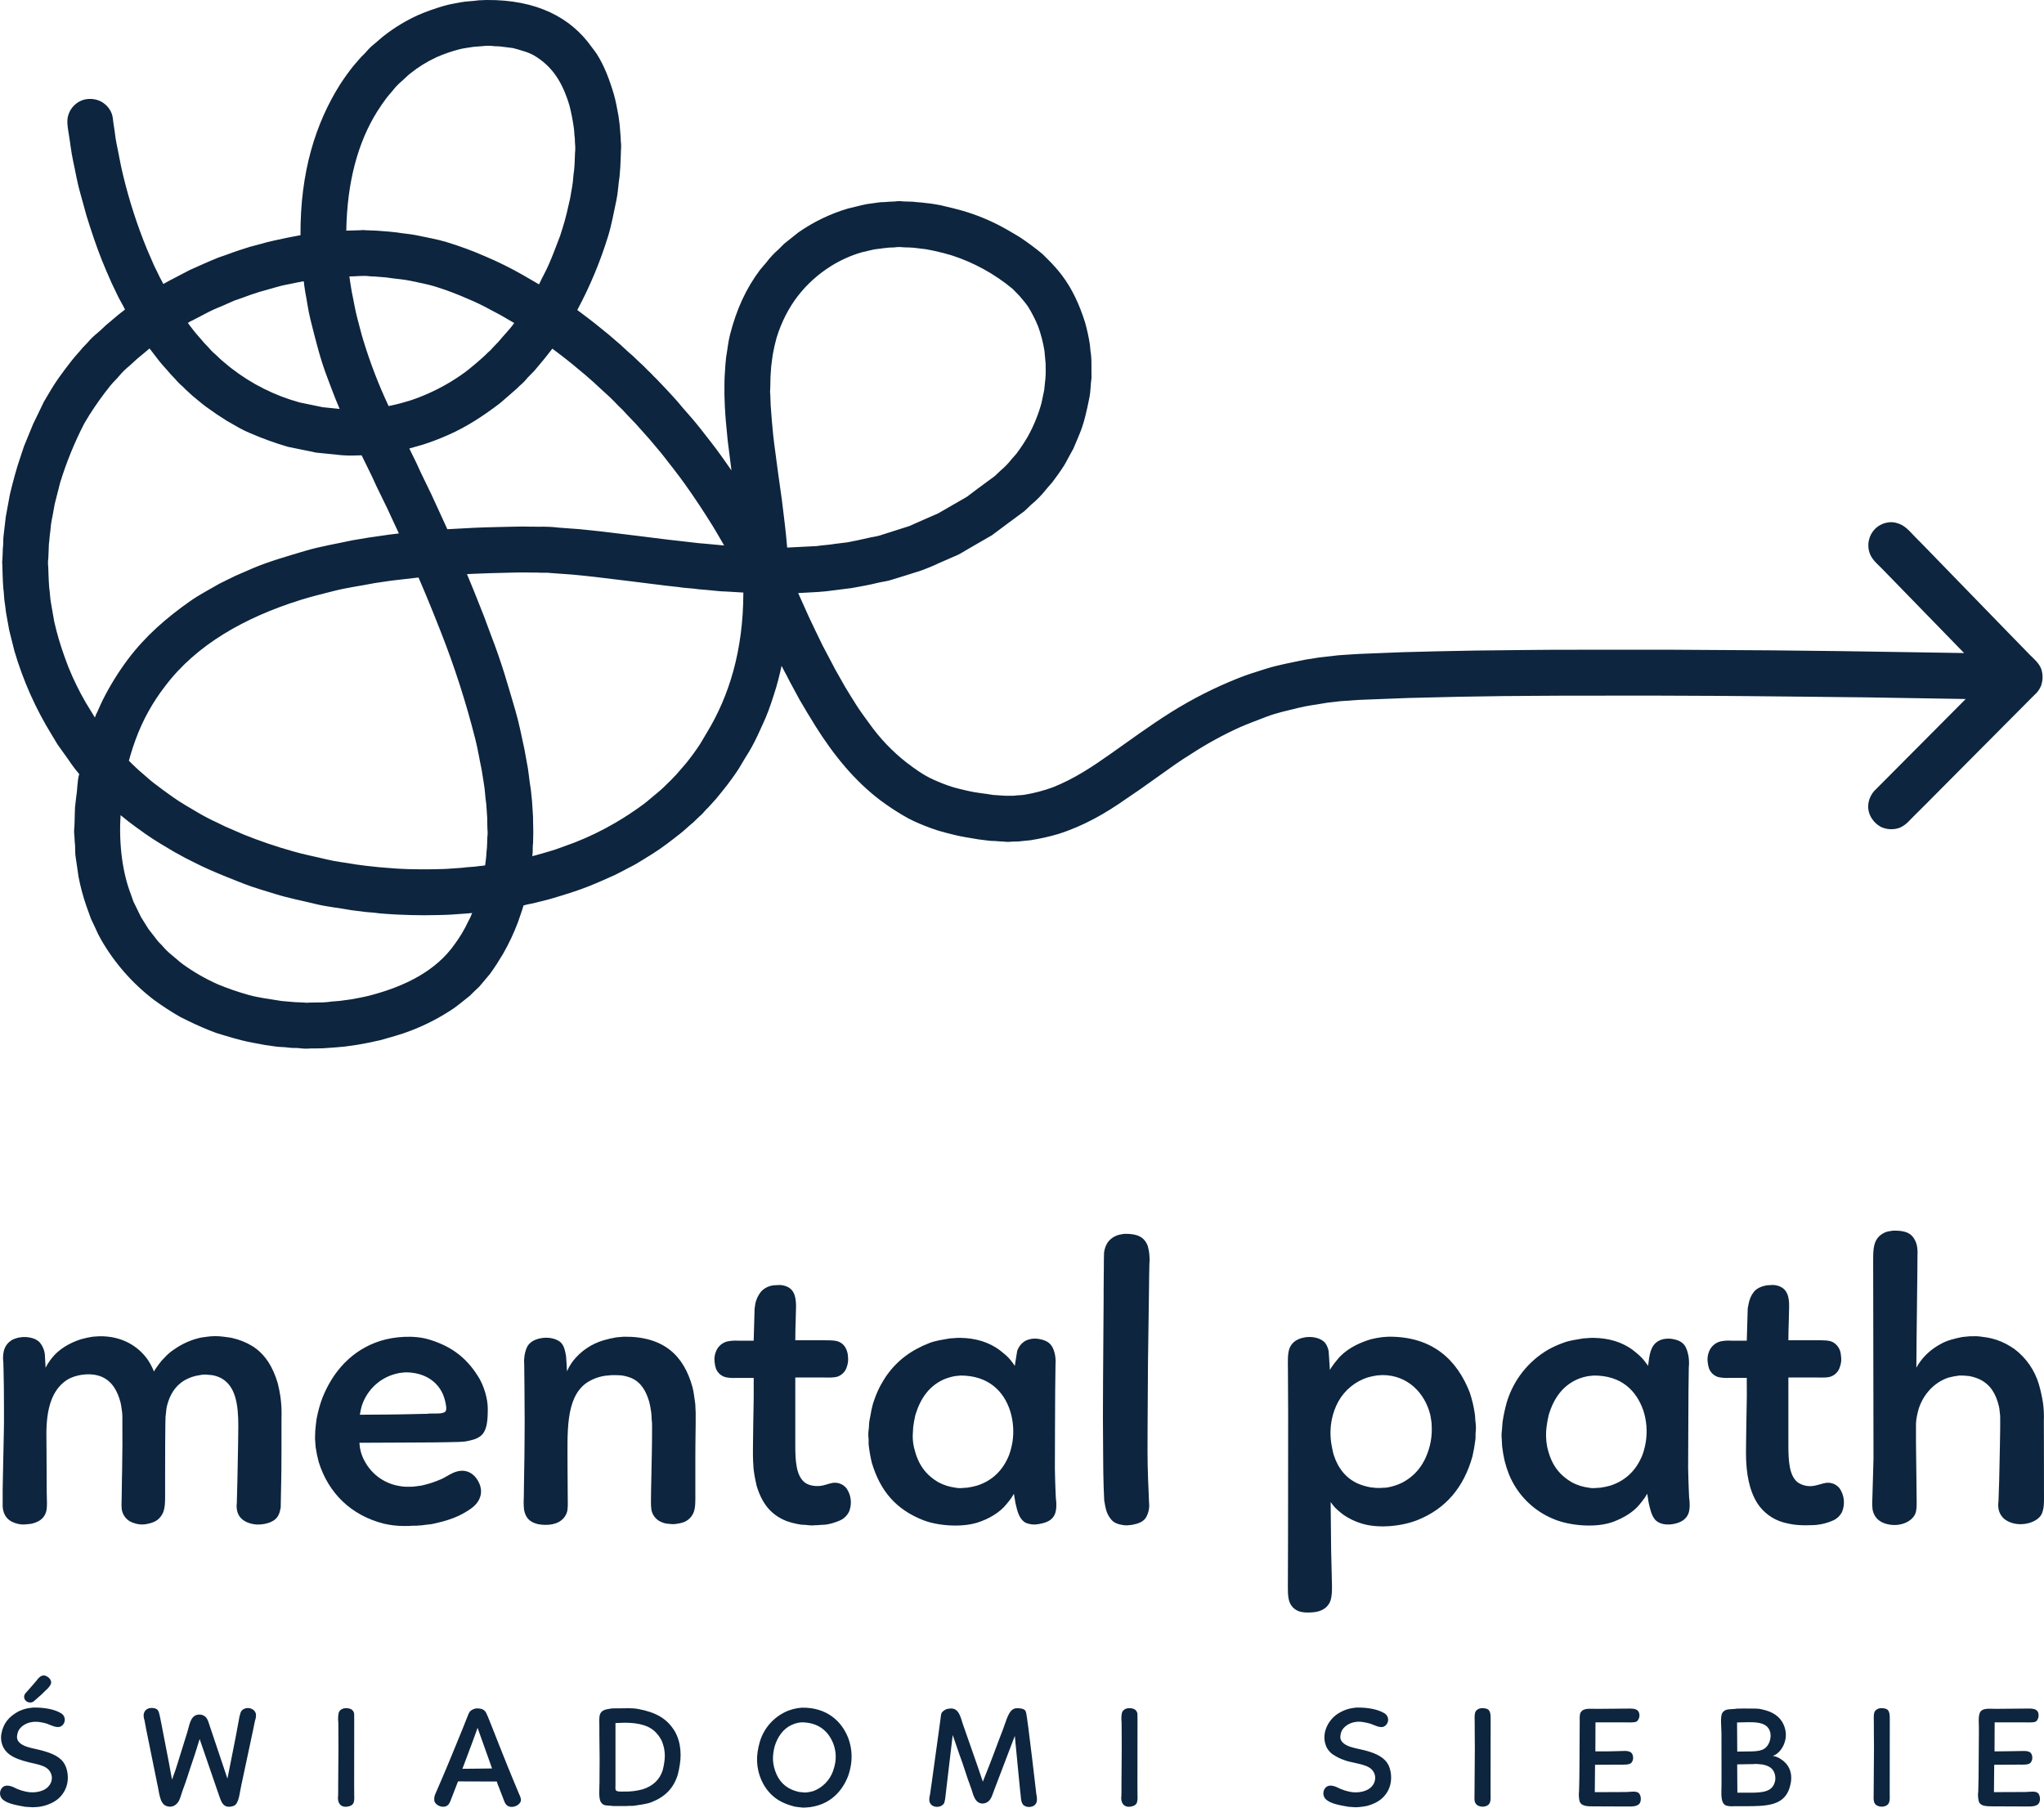 <?xml version="1.0" encoding="UTF-8"?> <svg xmlns="http://www.w3.org/2000/svg" width="95" height="84" viewBox="0 0 95 84" fill="none"><path fill-rule="evenodd" clip-rule="evenodd" d="M22.606 0C24.945 -0.021 26.522 0.816 27.489 2.171C27.576 2.293 27.675 2.41 27.756 2.539C28.094 3.08 28.327 3.698 28.528 4.374C28.622 4.69 28.677 5.031 28.745 5.379L28.799 5.786C28.814 5.977 28.83 6.168 28.846 6.36C28.848 6.42 28.85 6.48 28.852 6.541C28.872 6.699 28.874 6.858 28.858 7.017C28.857 7.066 28.856 7.116 28.855 7.165C28.847 7.362 28.839 7.56 28.831 7.757L28.796 8.203C28.734 8.574 28.726 8.945 28.65 9.297C28.523 9.884 28.426 10.453 28.258 10.991C27.894 12.172 27.416 13.315 26.832 14.404L26.842 14.416L26.999 14.532C27.123 14.623 27.243 14.717 27.365 14.809C27.68 15.046 27.977 15.3 28.285 15.543L28.618 15.831C28.897 16.054 29.14 16.317 29.417 16.541L29.711 16.824C29.849 16.945 29.981 17.073 30.106 17.207C30.2 17.291 30.289 17.381 30.373 17.475L30.534 17.633L31.051 18.177L31.475 18.643C31.805 19.054 32.175 19.433 32.5 19.85C32.84 20.287 33.19 20.72 33.513 21.173L33.997 21.86C33.939 21.399 33.88 20.939 33.822 20.478L33.733 19.55C33.726 19.457 33.719 19.364 33.712 19.271C33.704 19.139 33.696 19.007 33.688 18.875C33.683 18.727 33.678 18.578 33.673 18.429C33.672 18.389 33.671 18.348 33.67 18.307V17.965C33.671 17.873 33.672 17.781 33.673 17.689C33.675 17.629 33.677 17.568 33.679 17.508L33.715 16.946C33.726 16.831 33.736 16.716 33.748 16.601C33.811 16.248 33.842 15.894 33.926 15.566C34.232 14.364 34.682 13.394 35.327 12.537L35.627 12.184C35.788 11.97 35.972 11.774 36.174 11.598L36.441 11.331L37.109 10.799C37.812 10.308 38.59 9.934 39.411 9.69L39.75 9.609C39.92 9.566 40.091 9.523 40.272 9.487L40.825 9.41C40.968 9.384 41.117 9.401 41.273 9.377L41.594 9.362C41.723 9.343 41.854 9.342 41.983 9.36L42.158 9.365L42.45 9.375C42.627 9.403 42.803 9.4 42.969 9.428L43.269 9.461C43.454 9.495 43.632 9.515 43.81 9.559C44.194 9.654 44.569 9.737 44.926 9.85C45.601 10.062 46.249 10.348 46.86 10.704C47.042 10.811 47.222 10.911 47.398 11.022C47.761 11.262 48.111 11.522 48.447 11.801L48.714 12.065C48.947 12.294 49.163 12.54 49.361 12.799C49.833 13.425 50.171 14.156 50.434 14.993C50.526 15.324 50.6 15.659 50.653 15.998C50.663 16.1 50.673 16.202 50.683 16.304C50.714 16.498 50.729 16.694 50.727 16.89C50.729 17.118 50.73 17.346 50.73 17.573C50.684 17.862 50.694 18.169 50.638 18.45C50.511 19.089 50.38 19.699 50.148 20.231C50.059 20.438 49.977 20.647 49.887 20.85L49.697 21.195C49.615 21.335 49.55 21.481 49.465 21.617C49.295 21.89 49.102 22.155 48.909 22.41L48.648 22.711C48.435 22.984 48.193 23.233 47.926 23.454L47.606 23.757L46.94 24.248L46.1 24.875L45.393 25.282L44.864 25.589C44.748 25.663 44.628 25.731 44.504 25.791L43.631 26.172C43.367 26.299 43.096 26.412 42.82 26.511C42.331 26.665 41.859 26.819 41.365 26.965C41.188 27.018 40.994 27.036 40.81 27.081C40.409 27.18 40.01 27.251 39.58 27.328L38.398 27.477L38.024 27.509L37.097 27.56C37.264 27.933 37.431 28.305 37.599 28.678L37.896 29.302L38.232 29.995L38.829 31.126L39.28 31.923C39.452 32.211 39.631 32.494 39.809 32.776C39.991 33.066 40.2 33.337 40.397 33.612C40.884 34.3 41.468 34.914 42.132 35.434C42.516 35.725 42.923 36.025 43.388 36.231C43.664 36.357 43.946 36.467 44.234 36.561C44.471 36.635 44.712 36.686 44.965 36.748C45.342 36.841 45.75 36.87 46.159 36.941L46.51 36.965C46.636 36.977 46.763 36.982 46.89 36.98L47.125 36.977C47.302 36.949 47.48 36.96 47.648 36.927C48.087 36.852 48.518 36.738 48.937 36.585C49.944 36.184 50.781 35.621 51.607 35.039C52.533 34.385 53.444 33.715 54.413 33.106C55.406 32.483 56.453 31.952 57.541 31.519C57.966 31.349 58.41 31.211 58.863 31.07C59.426 30.895 60.027 30.791 60.636 30.66L61.313 30.552L62.201 30.451L62.62 30.422L63.149 30.389L64.115 30.35L65.154 30.309L66.761 30.267L68.599 30.231L70.985 30.205L72.167 30.195L74.451 30.192H77.562L82.391 30.222L85.59 30.258L91.289 30.347L91.191 30.249L87.446 26.4C87.259 26.213 87.036 26.027 86.923 25.77C86.831 25.554 86.811 25.314 86.867 25.086C86.922 24.857 87.049 24.653 87.23 24.503C87.323 24.431 87.426 24.373 87.536 24.331C87.607 24.306 87.681 24.288 87.756 24.277C87.869 24.26 87.985 24.264 88.097 24.289C88.537 24.387 88.728 24.668 88.994 24.934L89.413 25.359C90.717 26.701 92.021 28.043 93.324 29.385L94.349 30.437C94.546 30.635 94.761 30.804 94.872 31.088C94.958 31.345 94.953 31.622 94.86 31.876C94.811 31.988 94.746 32.092 94.667 32.185C94.599 32.253 94.531 32.32 94.462 32.387L93.844 33.009C92.385 34.476 90.926 35.944 89.466 37.412L88.932 37.944L88.763 38.116C88.637 38.259 88.485 38.375 88.314 38.458C88.168 38.514 88.011 38.54 87.854 38.533C87.697 38.526 87.544 38.488 87.402 38.419C87.048 38.213 86.694 37.753 86.879 37.159C86.927 37.015 87.002 36.882 87.099 36.767L91.361 32.483L86.826 32.408L83.642 32.373L81.254 32.349L79.689 32.337L76.829 32.325L72.65 32.328L71.124 32.337L70.515 32.343L69.918 32.346L67.797 32.379L65.469 32.435L63.443 32.513L63.146 32.525L62.302 32.584L61.685 32.655C61.232 32.738 60.788 32.785 60.363 32.89C59.844 33.019 59.328 33.127 58.857 33.309C58.432 33.474 58.014 33.625 57.61 33.803C56.834 34.156 56.085 34.566 55.37 35.031C55.117 35.191 54.865 35.35 54.622 35.521L52.979 36.687L52.325 37.133C51.391 37.789 50.373 38.382 49.168 38.762C48.754 38.882 48.332 38.976 47.906 39.044L47.353 39.101L47.181 39.106L47.012 39.112C46.894 39.127 46.774 39.126 46.656 39.109L46.4 39.095C46.239 39.07 46.077 39.088 45.925 39.062L45.47 39.005C45.093 38.936 44.717 38.889 44.366 38.8C44.082 38.729 43.812 38.664 43.546 38.58C43.185 38.461 42.831 38.322 42.486 38.164C42.304 38.081 42.127 37.986 41.956 37.882C41.601 37.672 41.257 37.444 40.926 37.198C39.702 36.274 38.732 35.065 37.903 33.746C37.652 33.348 37.411 32.938 37.169 32.528L36.789 31.826C36.678 31.634 36.589 31.428 36.477 31.234L36.328 30.946H36.325C36.301 31.055 36.276 31.164 36.251 31.273C36.192 31.504 36.141 31.73 36.073 31.948C35.92 32.441 35.772 32.913 35.58 33.366C35.464 33.641 35.329 33.909 35.212 34.175C35.047 34.531 34.858 34.876 34.644 35.206L34.318 35.75C34.206 35.926 34.079 36.096 33.958 36.264C33.745 36.563 33.51 36.837 33.284 37.12L32.981 37.453C32.913 37.537 32.826 37.605 32.758 37.688C32.678 37.787 32.587 37.878 32.488 37.959L32.221 38.217C32.008 38.389 31.815 38.583 31.597 38.752C31.194 39.067 30.791 39.384 30.35 39.662C30.088 39.827 29.821 39.993 29.551 40.153C29.371 40.259 29.18 40.341 28.998 40.447L28.571 40.664C28.173 40.841 27.774 41.022 27.359 41.187C26.818 41.403 26.248 41.575 25.666 41.749C25.356 41.842 25.035 41.909 24.715 41.99C24.586 42.011 24.458 42.039 24.332 42.076C24.31 42.148 24.289 42.219 24.267 42.29L24.08 42.837C23.887 43.353 23.652 43.852 23.378 44.33C23.187 44.649 22.988 44.964 22.772 45.26L22.276 45.849L22.056 46.057L21.836 46.274C21.706 46.379 21.576 46.486 21.441 46.589C21.329 46.674 21.219 46.766 21.103 46.847C20.476 47.273 19.802 47.624 19.095 47.894C18.653 48.07 18.181 48.189 17.702 48.331L17.402 48.396C17.139 48.462 16.861 48.501 16.582 48.556L16.009 48.636L15.602 48.672L15.014 48.714L14.711 48.72H14.456C14.292 48.737 14.126 48.735 13.963 48.714C13.783 48.686 13.6 48.711 13.428 48.684C13.2 48.648 12.978 48.664 12.76 48.625L12.335 48.565C11.966 48.492 11.595 48.435 11.254 48.348C10.938 48.268 10.645 48.188 10.354 48.095L10.036 47.997C9.589 47.83 9.151 47.641 8.723 47.429L8.388 47.264C7.955 47.016 7.537 46.744 7.135 46.449C6.145 45.689 5.315 44.74 4.694 43.658C4.594 43.483 4.505 43.302 4.427 43.117L4.228 42.697L4.02 42.118C3.863 41.671 3.74 41.213 3.651 40.747L3.518 39.837C3.477 39.606 3.51 39.353 3.473 39.112L3.458 38.845C3.439 38.705 3.439 38.562 3.458 38.422L3.468 38.152L3.477 37.792L3.486 37.522L3.54 37.046C3.603 36.687 3.584 36.296 3.682 35.97C3.505 35.764 3.341 35.546 3.192 35.319L2.675 34.596L2.417 34.168C1.663 32.949 1.076 31.634 0.672 30.259L0.428 29.287L0.3 28.576C0.262 28.397 0.256 28.216 0.223 28.029C0.183 27.802 0.189 27.555 0.152 27.319L0.134 27.033L0.119 26.623L0.11 26.278C0.097 26.174 0.098 26.069 0.113 25.966L0.125 25.695L0.131 25.496C0.165 25.277 0.137 25.045 0.173 24.836L0.268 24.019L0.464 22.954C0.612 22.355 0.764 21.763 0.957 21.215L1.117 20.733L1.548 19.684L1.723 19.327L2.038 18.673C2.258 18.295 2.477 17.919 2.724 17.568C2.913 17.298 3.114 17.041 3.312 16.783C3.479 16.565 3.67 16.371 3.841 16.159L4.058 15.933C4.199 15.765 4.356 15.612 4.527 15.475C4.706 15.33 4.862 15.155 5.044 15.011C5.224 14.868 5.391 14.709 5.575 14.568L5.81 14.384C5.695 14.136 5.538 13.905 5.427 13.652L5.183 13.141C5.031 12.796 4.877 12.448 4.735 12.091C4.471 11.428 4.243 10.739 4.022 10.031L3.74 9.008C3.594 8.517 3.512 7.997 3.398 7.48C3.302 7.041 3.261 6.594 3.181 6.133C3.142 5.905 3.099 5.601 3.167 5.375C3.214 5.2 3.306 5.04 3.433 4.911C3.56 4.781 3.717 4.686 3.891 4.635C4.125 4.573 4.372 4.587 4.598 4.673C4.735 4.728 4.859 4.811 4.961 4.917C5.064 5.022 5.144 5.148 5.195 5.286C5.254 5.436 5.251 5.621 5.284 5.804C5.338 6.098 5.356 6.394 5.418 6.681C5.527 7.184 5.604 7.684 5.727 8.167C6.008 9.329 6.376 10.468 6.829 11.574C6.939 11.834 7.049 12.086 7.161 12.341L7.351 12.727C7.4 12.837 7.455 12.945 7.515 13.049L7.592 13.197L7.853 13.052L8.816 12.549C9.26 12.352 9.703 12.148 10.158 11.966L10.553 11.83C10.896 11.697 11.254 11.582 11.614 11.47L12.098 11.342C12.498 11.22 12.925 11.141 13.363 11.045L13.966 10.929C13.951 7.985 14.669 5.733 15.801 3.931C15.996 3.63 16.205 3.339 16.428 3.06L16.707 2.738C16.809 2.612 16.939 2.51 17.04 2.385C17.159 2.247 17.291 2.121 17.435 2.01C17.581 1.892 17.717 1.759 17.869 1.644C18.349 1.272 18.87 0.957 19.422 0.705C19.821 0.533 20.231 0.387 20.649 0.268C20.892 0.196 21.151 0.159 21.412 0.107C21.678 0.055 21.96 0.059 22.244 0.015L22.606 0ZM16.095 10.718L16.734 10.7C16.829 10.687 16.926 10.687 17.022 10.7L17.256 10.709L17.538 10.721L18.079 10.763L18.424 10.799C18.747 10.855 19.072 10.871 19.383 10.938C19.851 11.039 20.31 11.116 20.746 11.247C21.361 11.433 21.964 11.655 22.552 11.913C23.145 12.164 23.724 12.45 24.284 12.769L25.053 13.215C25.192 12.91 25.364 12.616 25.501 12.302C25.692 11.87 25.854 11.422 26.03 10.968L26.161 10.554C26.295 10.128 26.397 9.676 26.5 9.211L26.589 8.693C26.64 8.436 26.639 8.167 26.684 7.9C26.691 7.81 26.698 7.721 26.705 7.632C26.712 7.459 26.718 7.285 26.725 7.112C26.742 6.965 26.742 6.816 26.725 6.669L26.716 6.425C26.688 6.248 26.694 6.063 26.663 5.895C26.616 5.565 26.551 5.238 26.47 4.914C26.144 3.829 25.684 3.081 24.791 2.56C24.633 2.476 24.465 2.411 24.293 2.364C24.146 2.318 23.989 2.267 23.835 2.233L23.503 2.191L23.224 2.156L22.977 2.147C22.796 2.121 22.612 2.12 22.431 2.144L22.012 2.176C21.797 2.215 21.583 2.232 21.382 2.283C21.008 2.377 20.642 2.503 20.289 2.658C19.846 2.863 19.43 3.121 19.051 3.428C18.912 3.536 18.794 3.672 18.659 3.782C18.507 3.911 18.37 4.055 18.249 4.213L17.987 4.522C17.823 4.74 17.665 4.967 17.518 5.203C16.639 6.614 16.13 8.461 16.095 10.718ZM43.251 11.413L43.26 11.419L43.257 11.415L43.251 11.413ZM36.586 25.446L37.409 25.404L37.955 25.377C38.241 25.331 38.532 25.324 38.808 25.273L39.387 25.202C39.716 25.137 40.03 25.077 40.343 25C40.523 24.955 40.71 24.938 40.88 24.887L42.27 24.444L42.96 24.137L43.595 23.861L44.941 23.085L45.449 22.701L46.233 22.125L46.503 21.869C46.688 21.716 46.855 21.544 47.002 21.355L47.24 21.084C47.432 20.829 47.609 20.563 47.769 20.287C48.042 19.797 48.255 19.276 48.404 18.736C48.447 18.532 48.49 18.329 48.532 18.126L48.568 17.775C48.595 17.572 48.606 17.367 48.601 17.163C48.606 16.986 48.597 16.809 48.574 16.633C48.564 16.523 48.554 16.413 48.544 16.303C48.482 15.92 48.384 15.542 48.253 15.177C48.121 14.851 47.961 14.538 47.775 14.24C47.709 14.145 47.639 14.054 47.564 13.966C47.453 13.824 47.332 13.69 47.202 13.565L47.053 13.414C46.22 12.726 45.265 12.201 44.237 11.868C43.847 11.752 43.45 11.656 43.049 11.583L42.461 11.512L42.253 11.5L42.004 11.494C41.859 11.474 41.712 11.475 41.567 11.497L41.321 11.506C41.189 11.527 41.06 11.527 40.94 11.551L40.631 11.589L40.034 11.729C39.545 11.874 39.076 12.084 38.641 12.353C37.438 13.108 36.561 14.193 36.096 15.688C36.022 15.951 35.961 16.217 35.915 16.485L35.844 17.02C35.833 17.182 35.822 17.343 35.811 17.505C35.81 17.558 35.809 17.61 35.808 17.663L35.799 18.052C35.786 18.152 35.787 18.253 35.802 18.353L35.811 18.611L35.82 18.855L35.874 19.554C35.893 19.766 35.913 19.978 35.933 20.19C35.949 20.328 35.965 20.465 35.981 20.603C36.039 21.043 36.097 21.483 36.156 21.923C36.216 22.353 36.277 22.783 36.337 23.213C36.354 23.351 36.371 23.489 36.388 23.627C36.419 23.889 36.451 24.152 36.483 24.414C36.499 24.569 36.516 24.724 36.533 24.878L36.586 25.446ZM16.238 12.847C16.251 12.937 16.264 13.027 16.277 13.117C16.299 13.258 16.322 13.399 16.345 13.539C16.441 13.982 16.504 14.415 16.618 14.829C16.712 15.17 16.788 15.503 16.891 15.831C17.209 16.871 17.6 17.886 18.062 18.87L18.296 18.819C18.415 18.789 18.532 18.767 18.644 18.733L19.057 18.614C19.349 18.518 19.635 18.407 19.915 18.281C20.506 18.018 21.067 17.695 21.59 17.315C21.795 17.168 21.98 16.997 22.175 16.842L22.537 16.521L22.662 16.396C22.759 16.317 22.847 16.229 22.926 16.132C23.008 16.046 23.09 15.961 23.172 15.876C23.407 15.585 23.681 15.324 23.897 15.014C23.896 15.012 23.895 15.01 23.894 15.008L23.238 14.627L22.763 14.377C22.439 14.198 22.106 14.037 21.765 13.896C21.267 13.675 20.757 13.482 20.238 13.319C19.875 13.207 19.492 13.14 19.103 13.054C18.73 12.972 18.336 12.957 17.939 12.891L17.413 12.849L17.194 12.84C16.89 12.793 16.553 12.847 16.238 12.847ZM14.111 13.069L13.755 13.138C13.474 13.204 13.186 13.242 12.917 13.322L12.053 13.566C11.788 13.649 11.521 13.74 11.266 13.839L10.889 13.97L10.307 14.226C10.054 14.325 9.807 14.438 9.567 14.565L8.97 14.877C8.885 14.911 8.804 14.955 8.73 15.008L8.736 15.014L8.804 15.106C8.863 15.186 8.926 15.262 8.985 15.341C9.14 15.545 9.319 15.725 9.478 15.923L9.692 16.146C9.793 16.27 9.906 16.384 10.03 16.485L10.25 16.696C10.418 16.832 10.575 16.978 10.749 17.11C11.695 17.845 12.777 18.387 13.932 18.703L14.999 18.923L15.786 19.003C15.723 18.851 15.659 18.698 15.596 18.546C15.463 18.224 15.349 17.894 15.222 17.567C14.886 16.704 14.663 15.778 14.422 14.82C14.319 14.407 14.268 13.975 14.182 13.542C14.166 13.433 14.15 13.324 14.134 13.215C14.137 13.165 14.129 13.116 14.111 13.069ZM6.951 16.194L6.366 16.681L6.021 16.997C5.851 17.132 5.695 17.285 5.555 17.451C5.423 17.615 5.261 17.756 5.13 17.921C4.776 18.362 4.446 18.822 4.144 19.301L3.912 19.687C3.461 20.563 3.089 21.477 2.798 22.419L2.543 23.421L2.454 23.912C2.419 24.059 2.398 24.214 2.37 24.372L2.341 24.67C2.305 24.869 2.304 25.078 2.272 25.288L2.257 25.677C2.253 25.765 2.249 25.852 2.246 25.939C2.226 26.077 2.225 26.217 2.243 26.355L2.252 26.638L2.267 27.006L2.287 27.304C2.325 27.541 2.324 27.782 2.368 28.011L2.522 28.891C2.643 29.425 2.797 29.952 2.982 30.467C3.055 30.654 3.111 30.838 3.187 31.02C3.414 31.577 3.679 32.119 3.98 32.64C4.082 32.81 4.183 32.977 4.287 33.142L4.411 33.345C4.443 33.242 4.486 33.143 4.539 33.05C4.62 32.865 4.697 32.684 4.786 32.509C5.117 31.852 5.506 31.225 5.947 30.636C6.763 29.553 7.729 28.715 8.843 27.931C9.267 27.633 9.735 27.395 10.191 27.128L10.598 26.926L10.952 26.754L11.724 26.418C12.502 26.088 13.336 25.852 14.192 25.597C14.892 25.389 15.637 25.27 16.384 25.107L17.112 24.985L18.104 24.842L18.54 24.789C18.438 24.57 18.336 24.351 18.233 24.131C17.93 23.444 17.572 22.788 17.271 22.104L16.808 21.159L16.404 21.168C16.133 21.174 15.862 21.159 15.594 21.123L14.7 21.034L14.138 20.918L13.384 20.764C12.789 20.59 12.206 20.38 11.637 20.133C11.469 20.064 11.304 19.986 11.144 19.898L10.544 19.557C10.21 19.348 9.886 19.129 9.573 18.9C9.354 18.739 9.154 18.557 8.943 18.389L8.629 18.101L8.489 17.961C8.361 17.854 8.242 17.734 8.136 17.605L7.922 17.381C7.757 17.176 7.566 16.99 7.403 16.781L6.951 16.194ZM25.671 16.203L25.434 16.506C25.243 16.755 25.033 16.986 24.837 17.229L24.525 17.547C24.414 17.687 24.288 17.816 24.151 17.93L24.02 18.058L23.643 18.388C23.487 18.513 23.346 18.657 23.185 18.778C22.471 19.317 21.712 19.825 20.842 20.208C20.455 20.381 20.058 20.533 19.654 20.663L19.024 20.841L19.336 21.478C19.633 22.15 19.98 22.796 20.278 23.472C20.398 23.733 20.517 23.994 20.637 24.254L20.791 24.593L22.06 24.525L22.535 24.507L23.245 24.489L23.934 24.474L24.281 24.468L24.638 24.474L25.062 24.477C25.365 24.469 25.668 24.483 25.968 24.519L26.928 24.59L27.457 24.644L27.977 24.7L29.63 24.901L31.08 25.082L31.54 25.133L32.467 25.24L32.749 25.264L33.655 25.348L33.491 25.062C33.363 24.847 33.242 24.63 33.111 24.42C32.701 23.762 32.282 23.126 31.839 22.505C31.49 22.016 31.118 21.552 30.752 21.081L30.188 20.41L29.564 19.711L29.362 19.5L29.13 19.256C29.002 19.11 28.866 18.971 28.723 18.84C28.507 18.608 28.279 18.388 28.04 18.18L27.592 17.764L27.223 17.44C26.932 17.207 26.656 16.957 26.359 16.729C26.198 16.605 26.04 16.476 25.875 16.355L25.671 16.203ZM34.549 27.536L33.801 27.491L33.494 27.477L32.838 27.414L32.476 27.384C32.154 27.332 31.821 27.332 31.508 27.277L30.946 27.215L29.203 26.998L27.688 26.814L27.142 26.754L26.622 26.703L25.6 26.629C25.401 26.599 25.177 26.626 24.968 26.608H24.727L24.46 26.602H24.21L23.875 26.608L22.787 26.635L21.988 26.665L21.703 26.68C21.977 27.325 22.234 27.982 22.496 28.642C22.607 28.941 22.718 29.24 22.829 29.54C23.05 30.105 23.252 30.695 23.438 31.285C23.615 31.845 23.774 32.415 23.946 32.991C24.12 33.578 24.238 34.192 24.373 34.811C24.408 35.002 24.443 35.193 24.477 35.384C24.57 35.809 24.595 36.262 24.674 36.707L24.727 37.228C24.743 37.468 24.759 37.709 24.774 37.95C24.775 38.039 24.776 38.128 24.777 38.218C24.779 38.306 24.781 38.394 24.783 38.482C24.784 38.554 24.785 38.625 24.786 38.696C24.784 38.787 24.782 38.878 24.78 38.969C24.779 39.031 24.778 39.092 24.777 39.154C24.745 39.363 24.776 39.586 24.739 39.787L25.175 39.668C25.461 39.58 25.747 39.508 26.016 39.404C26.247 39.314 26.476 39.244 26.702 39.154C27.358 38.898 27.992 38.591 28.6 38.235C29.048 37.973 29.482 37.687 29.901 37.379C30.147 37.193 30.372 36.985 30.61 36.794C30.769 36.666 30.911 36.519 31.056 36.377C31.134 36.306 31.209 36.231 31.279 36.151L31.424 36.003L31.876 35.482C32.114 35.189 32.337 34.883 32.544 34.567L32.844 34.061C33.876 32.369 34.547 30.249 34.549 27.536ZM19.452 26.837L18.207 26.98L17.417 27.096C16.772 27.224 16.135 27.305 15.522 27.461C14.979 27.599 14.444 27.729 13.927 27.892C11.363 28.703 9.127 29.96 7.675 31.885C7.09 32.639 6.626 33.479 6.3 34.376C6.215 34.617 6.131 34.849 6.059 35.105L5.991 35.351L6.166 35.527L6.463 35.806C6.687 35.987 6.893 36.192 7.122 36.368C7.423 36.6 7.73 36.826 8.043 37.046C8.41 37.305 8.806 37.529 9.198 37.76C9.488 37.932 9.787 38.088 10.095 38.227L10.466 38.408C10.749 38.533 11.034 38.658 11.322 38.779C12.066 39.079 12.827 39.339 13.6 39.556C14.114 39.709 14.652 39.806 15.192 39.939C15.632 40.047 16.095 40.09 16.555 40.174L17.006 40.233L17.61 40.298L18.362 40.358L18.623 40.373L18.974 40.388L19.541 40.397H19.907L20.268 40.391L20.556 40.385L20.764 40.376L21.462 40.328C21.733 40.286 22.005 40.292 22.264 40.248C22.315 40.239 22.53 40.231 22.549 40.206C22.56 40.118 22.571 40.03 22.582 39.941C22.611 39.769 22.605 39.579 22.632 39.398L22.642 39.157L22.651 38.892C22.668 38.773 22.669 38.652 22.654 38.532L22.645 38.143V38.015C22.637 37.896 22.629 37.777 22.621 37.658C22.614 37.559 22.607 37.46 22.6 37.361C22.546 37.027 22.543 36.689 22.481 36.365C22.45 36.167 22.418 35.969 22.386 35.77C22.284 35.295 22.211 34.822 22.095 34.364C21.663 32.649 21.121 30.964 20.471 29.319C20.238 28.733 20.012 28.154 19.77 27.583L19.452 26.837ZM5.605 37.881C5.517 39.248 5.699 40.574 6.083 41.559L6.199 41.892L6.556 42.62L6.897 43.167L7.354 43.756L7.518 43.922C7.668 44.103 7.837 44.268 8.023 44.413C8.181 44.539 8.325 44.683 8.492 44.803C9.007 45.175 9.559 45.492 10.14 45.748C10.59 45.934 11.05 46.093 11.518 46.224C12.013 46.37 12.543 46.423 13.096 46.518L13.693 46.569L13.906 46.578L14.105 46.587C14.2 46.602 14.297 46.602 14.393 46.59L14.606 46.587L15.019 46.581L15.194 46.569C15.46 46.526 15.751 46.529 16.002 46.483L16.334 46.438C16.62 46.382 16.898 46.337 17.172 46.266C18.838 45.833 20.265 45.114 21.131 43.879C21.374 43.55 21.584 43.199 21.758 42.829C21.83 42.7 21.892 42.566 21.945 42.428L21.636 42.454L20.965 42.502L20.704 42.514L20.356 42.523L19.723 42.532L19.097 42.523L18.431 42.499L17.965 42.469L17.63 42.443C17.345 42.397 17.048 42.398 16.771 42.351L16.335 42.297C15.774 42.191 15.214 42.143 14.681 42.012C14.049 41.856 13.424 41.739 12.827 41.554C12.319 41.396 11.81 41.254 11.327 41.066C10.792 40.858 10.266 40.648 9.756 40.424C9.491 40.308 9.233 40.184 8.981 40.055L8.616 39.871L8.105 39.592C7.651 39.325 7.199 39.06 6.775 38.762C6.505 38.573 6.24 38.38 5.979 38.182L5.605 37.881ZM88.028 57.188C88.427 57.183 88.728 57.255 88.901 57.473C88.994 57.591 89.058 57.728 89.091 57.874C89.118 58.012 89.128 58.153 89.121 58.293C89.12 58.352 89.119 58.41 89.118 58.469C89.117 58.648 89.116 58.828 89.115 59.007C89.102 60.108 89.09 61.209 89.077 62.31L89.067 63.564V63.558L89.153 63.41C89.215 63.315 89.281 63.224 89.353 63.136C89.588 62.859 89.875 62.629 90.196 62.458C90.482 62.291 90.823 62.207 91.2 62.131L91.541 62.098H91.657C91.821 62.087 91.986 62.096 92.147 62.125L92.367 62.155C92.671 62.209 92.964 62.309 93.238 62.452C93.369 62.529 93.495 62.596 93.615 62.681C94.164 63.091 94.566 63.668 94.761 64.325C94.844 64.612 94.908 64.904 94.954 65.199C94.991 65.472 95.004 65.748 94.993 66.023L94.996 67.057C94.998 67.802 94.999 68.563 94.999 69.311C94.999 69.749 95.026 70.18 94.844 70.437C94.63 70.74 94.035 70.93 93.52 70.773C93.216 70.68 92.996 70.503 92.904 70.197C92.869 70.059 92.862 69.915 92.884 69.775L92.892 69.546C92.901 69.295 92.908 69.044 92.917 68.793C92.928 68.287 92.939 67.78 92.949 67.274C92.953 67.032 92.957 66.79 92.961 66.549L92.964 66.275V65.921L92.961 65.782C92.938 65.638 92.939 65.496 92.907 65.363C92.77 64.775 92.516 64.355 92.037 64.111C91.873 64.032 91.698 63.976 91.518 63.945L91.274 63.924L91.069 63.921C90.899 63.94 90.73 63.972 90.564 64.016C89.891 64.236 89.386 64.801 89.171 65.482C89.129 65.63 89.095 65.781 89.07 65.933C89.063 66.006 89.056 66.078 89.05 66.15V67.033L89.076 69.224C89.077 69.319 89.078 69.415 89.079 69.51C89.08 69.59 89.081 69.67 89.082 69.75C89.082 69.979 89.084 70.189 89.017 70.345C88.851 70.733 88.277 70.97 87.701 70.824C87.354 70.735 87.115 70.531 87.036 70.173C87.016 70.016 87.011 69.858 87.021 69.7L87.031 69.349L87.049 68.722L87.075 67.788V67.556C87.071 65.154 87.067 62.752 87.063 60.35C87.062 59.797 87.061 59.244 87.06 58.691C87.06 58.214 87.051 57.834 87.25 57.552C87.378 57.383 87.563 57.265 87.77 57.222L87.951 57.193L88.028 57.188ZM52.292 57.336C52.874 57.33 53.187 57.488 53.346 57.901C53.386 58.042 53.411 58.186 53.421 58.332C53.436 58.464 53.436 58.598 53.421 58.73L53.411 59.236C53.406 59.599 53.401 59.963 53.397 60.327C53.383 61.336 53.369 62.344 53.355 63.353C53.353 63.675 53.351 63.998 53.349 64.32C53.345 64.978 53.341 65.636 53.337 66.294C53.336 66.682 53.335 67.071 53.334 67.459C53.336 67.655 53.338 67.852 53.34 68.048L53.358 68.69C53.365 68.855 53.372 69.021 53.379 69.186C53.384 69.307 53.389 69.428 53.394 69.549L53.403 69.804C53.437 70.059 53.383 70.318 53.251 70.538C53.113 70.734 52.888 70.807 52.607 70.862L52.378 70.883L52.233 70.877C51.962 70.834 51.776 70.775 51.639 70.604C51.429 70.343 51.387 70.126 51.321 69.721L51.294 69.082C51.289 68.866 51.284 68.65 51.279 68.434C51.277 68.228 51.275 68.022 51.273 67.816C51.269 67.176 51.265 66.537 51.261 65.898C51.263 65.321 51.265 64.745 51.267 64.168C51.276 62.892 51.285 61.615 51.294 60.339V59.973C51.295 59.851 51.296 59.729 51.297 59.607C51.298 59.477 51.299 59.346 51.3 59.215C51.301 59.138 51.302 59.06 51.303 58.983C51.304 58.824 51.305 58.665 51.306 58.507L51.315 58.198C51.337 58.025 51.399 57.86 51.496 57.716C51.629 57.548 51.814 57.429 52.022 57.377L52.218 57.341L52.292 57.336ZM36.963 62.283H38.288C38.593 62.283 38.873 62.276 39.06 62.387C39.246 62.497 39.346 62.669 39.399 62.913L39.417 63.104C39.427 63.245 39.407 63.387 39.357 63.52C39.328 63.62 39.276 63.712 39.205 63.789C39.135 63.865 39.048 63.925 38.95 63.963C38.774 64.032 38.499 64.013 38.255 64.013H36.963V67.135C36.963 67.879 36.996 68.602 37.43 68.91C37.607 69.036 37.939 69.096 38.234 69.032C38.398 68.996 38.534 68.94 38.704 68.91C38.821 68.893 38.941 68.906 39.052 68.949C39.163 68.992 39.261 69.062 39.337 69.154C39.445 69.307 39.514 69.484 39.537 69.67C39.561 69.856 39.539 70.045 39.473 70.221C39.428 70.323 39.364 70.415 39.283 70.493C39.203 70.57 39.108 70.63 39.004 70.67C38.825 70.747 38.637 70.804 38.445 70.839C38.31 70.866 38.162 70.851 38.018 70.875H37.908C37.785 70.891 37.662 70.89 37.539 70.872C37.422 70.853 37.311 70.866 37.201 70.845C36.977 70.811 36.758 70.755 36.545 70.679C35.804 70.383 35.402 69.833 35.163 69.035C35.102 68.778 35.055 68.518 35.024 68.256C35.016 68.128 35.008 68 35.001 67.872C34.998 67.796 34.996 67.72 34.995 67.643V67.343C34.996 67.163 34.998 66.982 35.001 66.802C35.005 66.534 35.008 66.267 35.012 65.999C35.016 65.787 35.02 65.575 35.024 65.363C35.026 65.213 35.028 65.064 35.03 64.914V64.032H34.219C34.053 64.043 33.886 64.032 33.723 63.999C33.62 63.971 33.525 63.919 33.446 63.848C33.368 63.776 33.308 63.686 33.271 63.586C33.239 63.481 33.218 63.373 33.209 63.265C33.192 63.097 33.219 62.928 33.289 62.774C33.335 62.667 33.405 62.572 33.494 62.496C33.582 62.421 33.687 62.366 33.799 62.337C33.969 62.303 34.143 62.291 34.316 62.302H35.029C35.037 62.024 35.045 61.747 35.053 61.469L35.071 60.827C35.084 60.739 35.096 60.651 35.109 60.562C35.156 60.362 35.247 60.175 35.377 60.015C35.523 59.861 35.718 59.761 35.929 59.733C35.998 59.719 36.066 59.73 36.142 59.718C36.249 59.708 36.357 59.718 36.46 59.748C36.867 59.859 36.998 60.179 36.998 60.699L36.989 61.062L36.979 61.439L36.97 61.736L36.963 62.283ZM83.119 62.283H84.449C84.744 62.283 85.024 62.274 85.207 62.381C85.295 62.435 85.371 62.506 85.43 62.591C85.489 62.676 85.529 62.773 85.548 62.875C85.556 62.939 85.564 63.003 85.572 63.068C85.587 63.213 85.57 63.359 85.521 63.496C85.493 63.606 85.439 63.706 85.362 63.79C85.285 63.873 85.189 63.935 85.082 63.972C84.904 64.034 84.631 64.013 84.396 64.013H83.119V67.135C83.119 67.856 83.15 68.576 83.558 68.889C83.671 68.965 83.799 69.017 83.932 69.043C84.066 69.069 84.203 69.069 84.336 69.041C84.525 69.004 84.673 68.943 84.862 68.91C84.981 68.893 85.102 68.907 85.213 68.951C85.324 68.994 85.422 69.067 85.498 69.16C85.608 69.32 85.676 69.505 85.696 69.698C85.715 69.891 85.686 70.087 85.611 70.265C85.511 70.457 85.344 70.605 85.141 70.679C84.828 70.811 84.49 70.878 84.149 70.875C83.885 70.889 83.619 70.879 83.356 70.845C83.199 70.822 83.043 70.789 82.89 70.747C82.392 70.608 81.961 70.292 81.678 69.858C81.305 69.266 81.149 68.483 81.149 67.513L81.158 66.695C81.162 66.435 81.166 66.176 81.17 65.916C81.174 65.694 81.178 65.472 81.182 65.25C81.184 65.117 81.186 64.984 81.188 64.852C81.187 64.578 81.186 64.305 81.185 64.031H80.38C80.209 64.042 80.037 64.03 79.87 63.995C79.768 63.967 79.675 63.914 79.598 63.843C79.521 63.771 79.463 63.681 79.427 63.582C79.398 63.487 79.378 63.39 79.368 63.291C79.347 63.123 79.37 62.953 79.436 62.797C79.482 62.683 79.554 62.582 79.646 62.501C79.739 62.421 79.849 62.363 79.968 62.334C80.13 62.301 80.296 62.29 80.461 62.301H81.186L81.212 61.409C81.218 61.208 81.224 61.006 81.23 60.805C81.287 60.462 81.344 60.251 81.518 60.032C81.65 59.867 81.857 59.778 82.106 59.729L82.302 59.717C82.416 59.706 82.531 59.718 82.641 59.752C83.032 59.872 83.166 60.205 83.154 60.719L83.145 61.105L83.136 61.48L83.126 61.786L83.119 62.283ZM4.616 62.096C5.686 62.078 6.437 62.572 6.873 63.193C6.984 63.363 7.078 63.543 7.155 63.731L7.161 63.728C7.186 63.672 7.218 63.621 7.256 63.573C7.336 63.455 7.419 63.347 7.506 63.237L7.651 63.086C7.787 62.934 7.943 62.803 8.115 62.693C8.461 62.451 8.85 62.275 9.261 62.176C9.374 62.148 9.486 62.141 9.609 62.12C9.86 62.083 10.115 62.081 10.366 62.114C10.515 62.139 10.662 62.145 10.8 62.179C11.128 62.253 11.442 62.379 11.729 62.553C12.325 62.928 12.684 63.525 12.908 64.275C12.96 64.48 13.002 64.689 13.033 64.899C13.08 65.239 13.097 65.582 13.083 65.924V67.292C13.082 67.634 13.079 67.976 13.078 68.318C13.075 68.449 13.074 68.581 13.072 68.713C13.067 68.97 13.062 69.226 13.057 69.483L13.047 70.045C13.001 70.331 12.927 70.51 12.736 70.645C12.514 70.803 12.063 70.903 11.69 70.809C11.376 70.73 11.131 70.569 11.037 70.271C10.997 70.132 10.987 69.986 11.007 69.843C11.009 69.76 11.011 69.676 11.013 69.593C11.02 69.326 11.027 69.058 11.034 68.79C11.044 68.234 11.055 67.679 11.066 67.123L11.076 66.257C11.076 65.244 10.944 64.436 10.312 64.061C10.171 63.983 10.017 63.929 9.858 63.903L9.632 63.882C9.522 63.87 9.41 63.876 9.302 63.9C9.036 63.934 8.781 64.022 8.55 64.158C8.143 64.414 7.895 64.802 7.76 65.332C7.722 65.484 7.723 65.647 7.695 65.817L7.686 66.138C7.685 66.243 7.684 66.349 7.683 66.453C7.681 66.683 7.679 66.913 7.677 67.143C7.676 67.593 7.675 68.043 7.674 68.493V69.352C7.674 69.748 7.685 70.122 7.54 70.369C7.367 70.666 7.146 70.768 6.742 70.835C6.564 70.857 6.384 70.835 6.216 70.773C6.073 70.733 5.946 70.652 5.847 70.542C5.749 70.431 5.684 70.295 5.66 70.149C5.645 70.022 5.642 69.895 5.651 69.768C5.653 69.668 5.655 69.568 5.657 69.468L5.666 68.789L5.676 68.314C5.681 67.92 5.686 67.527 5.69 67.134C5.689 66.802 5.688 66.47 5.687 66.138V66.001C5.693 65.878 5.689 65.755 5.676 65.632C5.65 65.477 5.641 65.326 5.604 65.183C5.467 64.643 5.21 64.192 4.74 63.985C4.205 63.751 3.456 63.885 3.068 64.155C2.397 64.622 2.156 65.498 2.156 66.637C2.158 66.903 2.16 67.17 2.162 67.437C2.164 67.81 2.166 68.184 2.168 68.558C2.169 68.815 2.17 69.073 2.171 69.331C2.171 69.615 2.211 70.037 2.141 70.264C2.048 70.567 1.808 70.722 1.491 70.802C1.404 70.824 1.319 70.819 1.22 70.835C1.086 70.851 0.951 70.843 0.82 70.811C0.454 70.72 0.224 70.536 0.142 70.16C0.108 70.004 0.132 69.807 0.124 69.634V69.233L0.137 68.559L0.176 66.638L0.182 66.344L0.185 66.07V65.505L0.179 64.432L0.164 63.63L0.155 63.309C0.132 63.141 0.138 62.971 0.172 62.806C0.2 62.665 0.266 62.534 0.362 62.427C0.458 62.321 0.581 62.242 0.719 62.2C1.133 62.054 1.66 62.147 1.868 62.408C1.981 62.554 2.055 62.727 2.082 62.91L2.12 63.564V63.558L2.215 63.383C2.278 63.285 2.345 63.191 2.417 63.101C2.724 62.709 3.23 62.403 3.76 62.236C3.94 62.184 4.124 62.145 4.309 62.117L4.616 62.096ZM16.707 67.046C16.719 67.353 16.806 67.653 16.96 67.92C17.108 68.192 17.312 68.431 17.558 68.621C17.804 68.81 18.087 68.946 18.388 69.02C18.495 69.049 18.615 69.061 18.736 69.082L18.869 69.088H19.092L19.205 69.085L19.579 69.037C19.9 68.968 20.212 68.867 20.512 68.734C20.763 68.624 20.959 68.453 21.249 68.377C21.788 68.237 22.141 68.598 22.285 68.954C22.35 69.104 22.372 69.268 22.35 69.43C22.267 69.871 21.951 70.08 21.622 70.277C21.204 70.528 20.73 70.68 20.176 70.803C19.996 70.844 19.805 70.848 19.615 70.881L19.43 70.893C19.31 70.912 19.179 70.89 19.05 70.91L18.783 70.913C18.463 70.913 18.144 70.877 17.832 70.803C16.317 70.416 15.265 69.388 14.812 67.938C14.75 67.708 14.702 67.475 14.669 67.239L14.642 66.855C14.643 66.812 14.644 66.768 14.645 66.725C14.645 66.576 14.654 66.427 14.672 66.279C14.695 66.144 14.695 66.018 14.723 65.892C14.784 65.578 14.87 65.268 14.981 64.968C15.473 63.723 16.367 62.725 17.684 62.31C18.32 62.109 19.235 62.035 19.935 62.245C21.06 62.581 21.764 63.175 22.302 64.097C22.444 64.364 22.548 64.649 22.611 64.944C22.657 65.155 22.677 65.371 22.67 65.586C22.663 66.085 22.618 66.509 22.337 66.731C22.146 66.881 21.912 66.933 21.616 66.987L21.331 67.007L20.648 67.022L20.205 67.028L19.261 67.034L16.707 67.046ZM28.992 62.117C30.864 62.095 31.784 63.005 32.184 64.459C32.251 64.702 32.269 64.968 32.315 65.244L32.333 65.639V66.148C32.329 66.478 32.325 66.808 32.321 67.138C32.32 67.342 32.319 67.546 32.318 67.75V69.353C32.318 69.694 32.334 70.049 32.235 70.289C32.19 70.397 32.123 70.495 32.037 70.574C31.951 70.654 31.85 70.714 31.739 70.75C31.649 70.778 31.558 70.798 31.465 70.809C31.36 70.829 31.251 70.832 31.145 70.819C31.063 70.805 30.993 70.81 30.922 70.792C30.625 70.718 30.418 70.559 30.313 70.293C30.24 70.108 30.256 69.835 30.256 69.582C30.258 69.444 30.26 69.306 30.262 69.169L30.272 68.705L30.299 67.317C30.3 67.184 30.302 67.051 30.304 66.918C30.305 66.716 30.306 66.514 30.307 66.312C30.306 66.246 30.305 66.181 30.304 66.115C30.276 65.937 30.291 65.756 30.26 65.586C30.239 65.436 30.21 65.287 30.174 65.14C30.023 64.633 29.794 64.232 29.336 64.034C29.197 63.979 29.053 63.941 28.905 63.918L28.739 63.906L28.558 63.903H28.433L28.115 63.933C27.802 63.98 27.504 64.097 27.242 64.275C26.266 64.992 26.378 66.587 26.378 68.244L26.387 69.599C26.387 69.853 26.409 70.128 26.337 70.313C26.195 70.674 25.833 70.876 25.318 70.86C25.208 70.859 25.099 70.847 24.991 70.824C24.626 70.734 24.428 70.541 24.356 70.155C24.336 69.959 24.333 69.761 24.346 69.564C24.348 69.384 24.35 69.205 24.352 69.026C24.359 68.594 24.366 68.162 24.373 67.73L24.382 66.71C24.383 66.477 24.384 66.244 24.385 66.011L24.376 64.504L24.367 63.633C24.366 63.548 24.365 63.464 24.364 63.38C24.343 63.123 24.384 62.864 24.483 62.625C24.585 62.398 24.793 62.269 25.059 62.203C25.474 62.099 25.938 62.208 26.116 62.444C26.231 62.596 26.268 62.792 26.309 63.023C26.314 63.095 26.319 63.166 26.324 63.237C26.334 63.401 26.344 63.566 26.354 63.73V63.724C26.385 63.66 26.415 63.596 26.446 63.531C26.503 63.431 26.567 63.333 26.636 63.24C26.998 62.782 27.493 62.448 28.053 62.283C28.25 62.225 28.45 62.18 28.653 62.146L28.992 62.117ZM64.52 62.117C66.603 62.093 67.732 63.222 68.31 64.709C68.418 65.03 68.496 65.36 68.544 65.696C68.569 65.828 68.558 65.96 68.58 66.1C68.599 66.236 68.602 66.374 68.589 66.51C68.567 66.647 68.593 66.778 68.572 66.906C68.54 67.163 68.495 67.418 68.438 67.67C68.037 69.115 67.193 70.116 65.875 70.64C65.193 70.911 64.101 71.052 63.285 70.798C62.981 70.707 62.693 70.568 62.433 70.388C62.34 70.322 62.259 70.244 62.171 70.174C62.082 70.097 62.001 70.01 61.931 69.915L61.845 69.802C61.852 70.551 61.86 71.3 61.868 72.05C61.876 72.388 61.884 72.725 61.892 73.063C61.892 73.55 61.971 74.187 61.779 74.511C61.607 74.803 61.293 74.933 60.829 74.933C60.7 74.939 60.571 74.927 60.446 74.898C60.337 74.872 60.236 74.821 60.15 74.75C60.064 74.679 59.995 74.589 59.95 74.487C59.836 74.228 59.858 73.827 59.858 73.45C59.859 72.873 59.861 72.296 59.864 71.72C59.865 71.051 59.866 70.382 59.867 69.713C59.867 68.355 59.87 66.99 59.87 65.637L59.86 63.669C59.86 63.302 59.831 62.889 59.944 62.631C60.051 62.385 60.26 62.239 60.544 62.168C60.959 62.064 61.414 62.177 61.595 62.414C61.677 62.528 61.731 62.659 61.753 62.798C61.767 63.006 61.781 63.214 61.794 63.422C61.799 63.5 61.804 63.579 61.809 63.657H61.812L61.877 63.55C61.962 63.423 62.054 63.301 62.154 63.184C62.517 62.731 63.083 62.424 63.713 62.236C63.894 62.191 64.077 62.158 64.262 62.135L64.52 62.117ZM44.626 62.17C45.392 62.181 45.966 62.389 46.423 62.711C46.532 62.788 46.629 62.878 46.732 62.961C46.857 63.07 46.969 63.194 47.065 63.33C47.098 63.377 47.132 63.425 47.166 63.472C47.182 63.364 47.199 63.256 47.216 63.148C47.236 63.026 47.256 62.904 47.276 62.782C47.34 62.586 47.473 62.419 47.65 62.313C47.734 62.268 47.826 62.237 47.92 62.221C48.04 62.2 48.162 62.2 48.282 62.221C48.733 62.301 48.917 62.474 49.022 62.898C49.06 63.071 49.072 63.248 49.057 63.425C49.056 63.503 49.055 63.581 49.054 63.66C49.05 63.982 49.046 64.304 49.042 64.626C49.038 65.838 49.028 67.053 49.028 68.262C49.032 68.457 49.037 68.652 49.042 68.847C49.046 68.957 49.05 69.067 49.054 69.177L49.072 69.605C49.112 69.861 49.108 70.177 49.025 70.369C48.896 70.663 48.626 70.765 48.261 70.827C48.063 70.865 47.859 70.843 47.673 70.765C47.367 70.596 47.285 70.234 47.195 69.846L47.124 69.412V69.418L46.996 69.62C46.929 69.719 46.85 69.81 46.776 69.902C46.467 70.288 45.955 70.59 45.425 70.756C44.66 70.994 43.565 70.9 42.903 70.64C41.659 70.149 40.916 69.305 40.518 67.967C40.456 67.709 40.41 67.448 40.379 67.185C40.358 67.063 40.384 66.938 40.364 66.808C40.352 66.686 40.355 66.563 40.373 66.442C40.396 66.298 40.383 66.161 40.409 66.026C40.474 65.676 40.522 65.343 40.637 65.045C40.714 64.82 40.809 64.601 40.919 64.391C41.012 64.231 41.101 64.072 41.205 63.924C41.694 63.229 42.34 62.743 43.195 62.411C43.482 62.299 43.799 62.257 44.142 62.197L44.472 62.173L44.626 62.17ZM74.06 62.17C74.823 62.181 75.398 62.387 75.854 62.708C75.956 62.78 76.046 62.866 76.141 62.943C76.278 63.059 76.399 63.192 76.501 63.339C76.538 63.379 76.57 63.424 76.596 63.472H76.599C76.662 62.965 76.702 62.551 77.059 62.328C77.146 62.277 77.24 62.242 77.338 62.224C77.478 62.2 77.621 62.2 77.76 62.227C78.239 62.319 78.392 62.55 78.479 63.032C78.505 63.206 78.509 63.383 78.491 63.558C78.489 63.71 78.487 63.862 78.485 64.014L78.476 64.7C78.474 65.107 78.472 65.513 78.47 65.919C78.47 66.68 78.46 67.447 78.46 68.211C78.465 68.409 78.47 68.606 78.475 68.803C78.479 68.916 78.483 69.029 78.487 69.142L78.505 69.579C78.543 69.823 78.549 70.156 78.469 70.346C78.366 70.592 78.155 70.73 77.875 70.8C77.478 70.9 77.085 70.833 76.901 70.589C76.747 70.386 76.686 70.103 76.622 69.808L76.559 69.409V69.415L76.452 69.588C76.375 69.704 76.283 69.81 76.197 69.918C75.917 70.266 75.469 70.529 75.015 70.705C74.203 71.021 72.971 70.904 72.244 70.604C71.765 70.415 71.33 70.129 70.965 69.765C70.6 69.401 70.314 68.966 70.123 68.488C70.049 68.297 69.987 68.103 69.936 67.905C69.882 67.674 69.841 67.439 69.814 67.203C69.809 67.101 69.804 66.999 69.799 66.897C69.783 66.754 69.785 66.609 69.805 66.466C69.815 66.339 69.825 66.212 69.835 66.085C69.88 65.778 69.944 65.474 70.028 65.175C70.337 64.136 71.031 63.254 71.968 62.711C72.188 62.59 72.417 62.486 72.654 62.402C72.933 62.293 73.244 62.255 73.578 62.197L73.904 62.173L74.06 62.17ZM18.846 63.773L18.59 63.799C18.427 63.828 18.267 63.873 18.112 63.933C17.805 64.058 17.529 64.249 17.305 64.492C17.08 64.736 16.911 65.026 16.811 65.342C16.775 65.474 16.746 65.608 16.725 65.743L17.978 65.734L18.673 65.725L19.648 65.704L19.844 65.701C20.096 65.66 20.522 65.734 20.684 65.609C20.743 65.564 20.752 65.457 20.735 65.35C20.709 65.156 20.658 64.966 20.583 64.785C20.319 64.187 19.719 63.772 18.846 63.773ZM64.261 63.9L64.012 63.915C63.864 63.936 63.717 63.967 63.572 64.007C62.99 64.193 62.501 64.594 62.203 65.128C62.066 65.379 61.966 65.648 61.906 65.928C61.819 66.343 61.815 66.772 61.894 67.188C61.925 67.335 61.945 67.469 61.986 67.602C62.183 68.225 62.56 68.702 63.13 68.951C63.316 69.027 63.511 69.083 63.709 69.118L63.973 69.144H64.205C64.301 69.129 64.388 69.141 64.476 69.124C64.707 69.085 64.932 69.013 65.144 68.913C65.828 68.563 66.251 67.988 66.46 67.162C66.52 66.91 66.549 66.653 66.546 66.395L66.537 66.136C66.512 65.99 66.502 65.85 66.468 65.717C66.224 64.761 65.451 63.903 64.261 63.9ZM44.644 63.921L44.383 63.948C44.219 63.978 44.059 64.024 43.904 64.085C43.195 64.386 42.778 64.978 42.544 65.758C42.5 65.944 42.466 66.131 42.443 66.32C42.439 66.391 42.435 66.461 42.431 66.531C42.408 66.779 42.425 67.029 42.482 67.272C42.666 68.049 43.015 68.529 43.619 68.883C43.859 69.011 44.119 69.094 44.389 69.13C44.503 69.154 44.62 69.16 44.736 69.147L44.974 69.13C45.12 69.108 45.265 69.077 45.407 69.037C46.133 68.808 46.626 68.303 46.898 67.619C46.971 67.418 47.024 67.21 47.059 66.998C47.13 66.525 47.094 66.041 46.955 65.583C46.652 64.622 45.911 63.92 44.644 63.921ZM74.081 63.921L73.837 63.945C73.677 63.972 73.52 64.015 73.368 64.073C72.644 64.37 72.217 64.964 71.981 65.752C71.937 65.935 71.903 66.119 71.88 66.305C71.84 66.614 71.85 66.927 71.909 67.233C72.089 68.044 72.447 68.528 73.071 68.892C73.305 69.016 73.56 69.096 73.823 69.13C73.937 69.154 74.054 69.16 74.17 69.147L74.384 69.133C74.532 69.112 74.679 69.083 74.823 69.043C75.567 68.81 76.059 68.307 76.338 67.608C76.41 67.406 76.463 67.198 76.496 66.986C76.569 66.502 76.528 66.007 76.377 65.541C76.046 64.604 75.349 63.92 74.081 63.921ZM2.017 77.855C2.201 77.858 2.446 78.061 2.359 78.271C2.299 78.38 2.218 78.476 2.121 78.554C1.995 78.686 1.861 78.811 1.72 78.928L1.569 79.062C1.524 79.094 1.47 79.113 1.415 79.116C1.36 79.118 1.305 79.105 1.257 79.077C1.223 79.06 1.194 79.035 1.172 79.004C1.149 78.974 1.133 78.939 1.126 78.902C1.119 78.865 1.119 78.827 1.129 78.79C1.138 78.754 1.155 78.72 1.18 78.691L1.521 78.304L1.708 78.087C1.76 78.01 1.826 77.944 1.901 77.891C1.939 77.876 1.978 77.864 2.017 77.855ZM1.548 79.35C2.049 79.344 2.523 79.424 2.834 79.612C2.877 79.636 2.914 79.669 2.943 79.708C2.973 79.748 2.993 79.793 3.004 79.841C3.015 79.889 3.015 79.939 3.005 79.987C2.995 80.035 2.975 80.081 2.946 80.121C2.751 80.396 2.416 80.181 2.174 80.097C2.079 80.068 1.982 80.046 1.883 80.032C1.418 79.944 1.029 80.133 0.87 80.403C0.831 80.48 0.806 80.564 0.796 80.65C0.745 80.953 1.039 81.098 1.236 81.167C1.423 81.233 1.636 81.266 1.842 81.319C2.285 81.432 2.72 81.574 2.952 81.899C3.151 82.176 3.224 82.675 3.071 83.067C2.898 83.513 2.561 83.766 2.082 83.908C1.984 83.933 1.885 83.953 1.785 83.968L1.64 83.977L1.512 83.983L1.173 83.962C0.806 83.895 0.369 83.828 0.137 83.632C0.094 83.596 0.06 83.551 0.036 83.5C0.013 83.449 0 83.394 4.9395e-06 83.338C-0 83.282 0.012 83.227 0.035 83.176C0.058 83.125 0.092 83.08 0.134 83.043C0.269 82.937 0.455 82.98 0.606 83.04L0.799 83.132C0.928 83.186 1.061 83.228 1.197 83.257C1.613 83.35 2.069 83.244 2.254 83.011C2.312 82.949 2.356 82.876 2.382 82.796C2.408 82.716 2.416 82.63 2.406 82.547C2.322 82.048 1.803 82.011 1.337 81.893C0.99 81.805 0.671 81.705 0.425 81.518C0.309 81.43 0.215 81.317 0.149 81.188C0.113 81.113 0.086 81.033 0.069 80.95C0.044 80.827 0.042 80.7 0.062 80.575C0.16 80.049 0.435 79.775 0.826 79.546C0.977 79.468 1.139 79.412 1.307 79.38L1.548 79.35ZM63.058 79.35C63.556 79.344 64.03 79.425 64.338 79.612C64.381 79.636 64.418 79.668 64.448 79.707C64.477 79.746 64.498 79.791 64.509 79.839C64.52 79.887 64.521 79.936 64.511 79.984C64.502 80.032 64.482 80.078 64.454 80.118C64.257 80.399 63.943 80.183 63.7 80.103C63.591 80.071 63.48 80.046 63.367 80.028C62.906 79.943 62.527 80.144 62.372 80.409C62.333 80.487 62.309 80.572 62.301 80.659C62.252 80.953 62.548 81.1 62.74 81.167C62.947 81.24 63.184 81.276 63.409 81.334C63.835 81.443 64.243 81.597 64.466 81.911C64.663 82.189 64.723 82.694 64.573 83.076C64.394 83.531 64.041 83.783 63.543 83.92C63.412 83.946 63.28 83.965 63.148 83.977L62.993 83.983L62.678 83.962C62.302 83.894 61.878 83.832 61.639 83.629C61.597 83.593 61.564 83.548 61.541 83.498C61.518 83.448 61.506 83.393 61.506 83.338C61.506 83.283 61.517 83.229 61.539 83.178C61.562 83.128 61.595 83.083 61.636 83.046C61.767 82.943 61.942 82.974 62.096 83.034L62.298 83.129C62.429 83.184 62.564 83.227 62.702 83.257C63.123 83.356 63.581 83.239 63.766 83.005C63.822 82.942 63.864 82.868 63.889 82.787C63.914 82.707 63.922 82.622 63.911 82.538C63.822 82.031 63.256 82 62.779 81.878C62.474 81.814 62.185 81.691 61.927 81.516C61.808 81.427 61.712 81.311 61.648 81.177C61.614 81.097 61.588 81.015 61.571 80.93C61.541 80.751 61.553 80.568 61.606 80.395C61.719 80.038 61.967 79.74 62.298 79.566C62.451 79.483 62.615 79.422 62.785 79.387L62.978 79.358L63.058 79.35ZM37.275 79.356C38.409 79.339 39.112 79.965 39.425 80.769C39.575 81.172 39.617 81.608 39.547 82.032C39.517 82.21 39.472 82.384 39.41 82.553C39.161 83.184 38.704 83.684 38.035 83.893C37.913 83.929 37.789 83.957 37.664 83.977L37.453 83.995C37.365 84.004 37.276 84.001 37.189 83.986C37.093 83.971 37.008 83.971 36.921 83.95C36.75 83.907 36.583 83.85 36.422 83.778C35.833 83.518 35.418 82.993 35.249 82.309C35.18 82.015 35.167 81.71 35.211 81.411C35.236 81.251 35.27 81.094 35.315 80.938C35.412 80.612 35.583 80.311 35.815 80.06C36.045 79.809 36.331 79.615 36.648 79.49C36.779 79.442 36.914 79.405 37.052 79.38L37.275 79.356ZM7.024 79.368C7.353 79.367 7.376 79.503 7.434 79.77L7.518 80.195L7.853 81.925L7.996 82.704V82.698L8.07 82.493C8.13 82.339 8.179 82.179 8.231 82.017C8.389 81.516 8.546 80.999 8.706 80.492C8.801 80.191 8.838 79.785 9.142 79.692C9.224 79.671 9.31 79.671 9.392 79.692C9.644 79.77 9.675 79.997 9.76 80.239L10.567 82.642H10.573C10.697 82.016 10.821 81.391 10.945 80.766L11.087 80.005C11.107 79.855 11.141 79.708 11.188 79.565C11.266 79.387 11.53 79.31 11.735 79.431C11.775 79.454 11.81 79.485 11.838 79.522C11.865 79.56 11.885 79.602 11.895 79.648C11.905 79.752 11.891 79.857 11.853 79.954L11.746 80.475C11.57 81.301 11.394 82.128 11.217 82.954C11.145 83.246 11.119 83.767 10.9 83.9C10.857 83.923 10.811 83.939 10.763 83.947C10.358 84.031 10.274 83.7 10.181 83.436C9.881 82.564 9.581 81.692 9.281 80.82L9.275 80.823L9.174 81.15C9.098 81.389 9.027 81.626 8.945 81.857C8.793 82.29 8.67 82.731 8.505 83.154C8.442 83.318 8.404 83.493 8.333 83.65C8.239 83.858 8.007 84.043 7.709 83.915C7.412 83.787 7.398 83.255 7.311 82.907L7.2 82.359L6.799 80.385L6.716 79.939C6.685 79.854 6.672 79.764 6.677 79.674C6.684 79.615 6.706 79.558 6.739 79.508C6.788 79.447 6.854 79.403 6.929 79.383L7.024 79.368ZM16.048 79.378C16.28 79.375 16.422 79.443 16.46 79.63C16.461 79.708 16.462 79.785 16.463 79.863V80.314C16.462 81.172 16.461 82.029 16.46 82.886C16.461 83.075 16.462 83.265 16.463 83.454C16.473 83.56 16.464 83.666 16.437 83.769C16.389 83.881 16.291 83.931 16.151 83.953C15.822 84.007 15.665 83.762 15.715 83.436C15.716 83.374 15.717 83.311 15.718 83.249V82.922C15.72 82.647 15.722 82.373 15.724 82.098C15.725 81.961 15.726 81.823 15.727 81.685C15.728 81.557 15.729 81.429 15.73 81.302C15.729 81.027 15.728 80.753 15.727 80.478C15.726 80.33 15.725 80.183 15.724 80.035C15.701 79.883 15.713 79.618 15.769 79.53C15.815 79.462 15.885 79.413 15.965 79.393L16.048 79.378ZM52.452 79.378C52.684 79.375 52.826 79.443 52.865 79.63C52.866 79.708 52.867 79.785 52.868 79.863V80.314C52.867 81.172 52.866 82.029 52.865 82.886C52.866 83.075 52.867 83.265 52.868 83.454C52.877 83.56 52.868 83.666 52.841 83.769C52.793 83.881 52.695 83.931 52.556 83.953C52.226 84.007 52.069 83.762 52.12 83.436C52.121 83.374 52.122 83.311 52.123 83.249V82.919C52.125 82.644 52.127 82.37 52.129 82.095C52.13 81.958 52.131 81.82 52.132 81.682C52.133 81.555 52.134 81.428 52.135 81.301C52.134 81.027 52.133 80.752 52.132 80.478C52.131 80.331 52.13 80.184 52.129 80.038C52.106 79.885 52.117 79.618 52.173 79.529C52.22 79.461 52.289 79.413 52.369 79.392L52.452 79.378ZM68.862 79.378C69.225 79.374 69.281 79.506 69.281 79.865V80.317C69.279 81.173 69.278 82.029 69.278 82.886V83.364C69.279 83.424 69.28 83.483 69.281 83.543C69.281 83.808 69.195 83.916 68.969 83.953C68.895 83.962 68.819 83.954 68.749 83.929C68.58 83.87 68.522 83.753 68.529 83.525C68.53 83.463 68.531 83.4 68.532 83.338C68.533 83.197 68.534 83.056 68.535 82.915C68.539 82.355 68.543 81.794 68.547 81.233C68.545 80.969 68.543 80.706 68.541 80.442V80.171C68.54 80.095 68.539 80.019 68.538 79.943C68.536 79.771 68.526 79.605 68.6 79.506C68.65 79.448 68.716 79.407 68.79 79.39L68.862 79.378ZM87.413 79.378C87.776 79.374 87.832 79.506 87.832 79.865V80.317C87.831 81.173 87.83 82.029 87.829 82.886V83.314C87.83 83.383 87.831 83.453 87.832 83.522C87.832 83.8 87.756 83.914 87.52 83.953C87.446 83.962 87.371 83.954 87.3 83.929C87.13 83.87 87.08 83.757 87.08 83.534C87.081 83.474 87.082 83.415 87.083 83.356C87.084 83.209 87.085 83.062 87.086 82.915C87.09 82.35 87.094 81.784 87.098 81.218C87.096 80.951 87.094 80.685 87.092 80.418V80.145C87.091 80.072 87.09 80 87.089 79.928C87.088 79.767 87.078 79.61 87.146 79.514C87.195 79.452 87.264 79.408 87.342 79.389L87.413 79.378ZM47.257 79.381C47.438 79.381 47.593 79.401 47.664 79.508C47.693 79.581 47.71 79.657 47.715 79.734C47.748 79.898 47.758 80.071 47.789 80.243C47.853 80.763 47.918 81.283 47.982 81.804L48.035 82.258C48.057 82.443 48.079 82.627 48.1 82.811C48.123 83.008 48.146 83.204 48.169 83.4C48.197 83.508 48.202 83.62 48.184 83.73C48.171 83.775 48.149 83.817 48.118 83.853C48.087 83.889 48.049 83.917 48.005 83.935C47.961 83.952 47.916 83.963 47.869 83.968C47.794 83.977 47.718 83.964 47.649 83.932C47.417 83.832 47.465 83.528 47.417 83.243C47.394 83.016 47.371 82.789 47.349 82.562C47.288 81.933 47.228 81.303 47.167 80.674H47.164L46.206 83.186C46.108 83.432 46.061 83.704 45.799 83.786C45.738 83.808 45.673 83.815 45.609 83.807C45.273 83.751 45.227 83.332 45.116 83.046C44.925 82.553 44.786 82.036 44.593 81.539L44.282 80.632H44.279C44.197 81.317 44.116 82.002 44.035 82.686L43.946 83.451C43.939 83.559 43.92 83.667 43.89 83.772C43.822 83.93 43.587 84.019 43.379 83.93C43.335 83.91 43.295 83.88 43.264 83.844C43.233 83.806 43.21 83.763 43.198 83.716C43.184 83.608 43.193 83.499 43.225 83.395L43.305 82.833C43.42 82.004 43.535 81.176 43.649 80.347L43.721 79.815C43.724 79.741 43.738 79.668 43.762 79.598C43.802 79.542 43.853 79.496 43.913 79.462C43.972 79.428 44.038 79.407 44.107 79.402C44.601 79.312 44.656 79.881 44.778 80.196L45.425 82.045L45.681 82.797V82.791L45.966 82.072C46.187 81.516 46.389 80.941 46.611 80.38C46.717 80.111 46.839 79.614 47.041 79.459C47.08 79.428 47.124 79.405 47.172 79.391L47.257 79.381ZM28.768 79.387C29.07 79.384 29.393 79.367 29.657 79.416C30.492 79.573 31.015 79.861 31.382 80.487C31.482 80.673 31.552 80.873 31.59 81.081C31.645 81.386 31.647 81.698 31.596 82.003C31.573 82.164 31.54 82.324 31.498 82.481C31.297 83.121 30.889 83.509 30.283 83.745C30.042 83.839 29.772 83.862 29.478 83.912C29.362 83.931 29.243 83.907 29.119 83.927H28.498C28.224 83.882 28.057 83.949 27.928 83.745C27.811 83.56 27.863 83.114 27.863 82.818C27.865 82.451 27.867 82.084 27.869 81.718C27.867 81.534 27.865 81.351 27.863 81.168C27.861 80.963 27.859 80.759 27.857 80.555V80.249C27.856 80.178 27.855 80.108 27.854 80.038C27.854 79.85 27.849 79.695 27.928 79.586C28.039 79.434 28.224 79.427 28.454 79.389L28.768 79.387ZM22.148 79.389C22.511 79.389 22.564 79.51 22.671 79.764L22.831 80.162C23.169 81.011 23.5 81.864 23.847 82.698L24.132 83.382C24.166 83.462 24.237 83.582 24.203 83.703C24.149 83.899 23.795 84.061 23.577 83.905C23.464 83.825 23.424 83.664 23.369 83.525L23.179 83.034C23.143 82.954 23.114 82.872 23.09 82.788L21.287 82.782L21.002 83.519C20.949 83.651 20.907 83.812 20.803 83.894C20.594 84.055 20.25 83.9 20.191 83.703C20.168 83.58 20.187 83.452 20.244 83.341C20.343 83.112 20.442 82.883 20.541 82.654C20.865 81.902 21.176 81.127 21.492 80.359L21.718 79.791C21.764 79.678 21.795 79.564 21.884 79.494C21.936 79.454 21.995 79.423 22.059 79.405L22.148 79.389ZM74.154 80.038C74.153 80.487 74.151 80.937 74.149 81.387C74.535 81.387 74.916 81.389 75.289 81.373C75.609 81.358 75.852 81.339 75.898 81.622C75.909 81.677 75.907 81.733 75.892 81.786C75.877 81.839 75.85 81.888 75.812 81.928C75.697 82.019 75.481 82.003 75.274 82.003L74.134 82.009C74.13 82.433 74.126 82.857 74.122 83.282C74.6 83.282 75.084 83.276 75.559 83.276C75.747 83.276 76.013 83.22 76.141 83.305C76.239 83.37 76.292 83.563 76.243 83.725C76.168 83.972 75.861 83.948 75.542 83.948L74.098 83.942C73.778 83.942 73.487 83.942 73.412 83.695C73.379 83.538 73.371 83.378 73.391 83.219C73.395 83.048 73.399 82.876 73.403 82.705C73.405 82.514 73.407 82.322 73.409 82.131L73.418 80.508C73.419 80.323 73.42 80.139 73.421 79.955C73.413 79.852 73.418 79.748 73.436 79.646C73.456 79.576 73.501 79.516 73.561 79.476C73.717 79.377 73.986 79.411 74.223 79.411L75.55 79.399C75.833 79.399 76.094 79.37 76.174 79.581C76.2 79.652 76.205 79.729 76.187 79.802C76.17 79.876 76.131 79.942 76.076 79.994C75.975 80.062 75.679 80.039 75.512 80.039L74.154 80.038ZM81.016 79.395L81.563 79.398L81.75 79.407C82.246 79.495 82.605 79.655 82.828 80.011C82.893 80.12 82.942 80.238 82.971 80.362C83.108 80.906 82.771 81.475 82.403 81.593L82.406 81.599C82.534 81.62 82.656 81.669 82.763 81.742C83.091 81.943 83.345 82.333 83.22 82.904C83.199 83.011 83.167 83.115 83.125 83.216C82.823 83.903 82.096 83.935 81.12 83.935H80.591C80.466 83.947 80.341 83.936 80.22 83.903C79.945 83.781 80.012 83.313 80.012 82.927C80.012 82.141 80.009 81.335 80.009 80.555C80.009 80.295 79.943 79.774 80.048 79.603C80.187 79.377 80.424 79.45 80.728 79.401L81.016 79.395ZM92.707 80.037C92.705 80.487 92.703 80.937 92.701 81.387C93.093 81.387 93.477 81.376 93.856 81.372C94.165 81.368 94.402 81.334 94.45 81.613C94.462 81.669 94.46 81.728 94.445 81.783C94.429 81.838 94.4 81.889 94.361 81.931C94.248 82.02 94.031 82.002 93.829 82.002L92.686 82.008C92.682 82.432 92.678 82.857 92.674 83.281C93.154 83.281 93.639 83.275 94.118 83.275C94.311 83.275 94.574 83.219 94.702 83.311C94.795 83.377 94.842 83.571 94.794 83.727C94.722 83.966 94.427 83.947 94.118 83.947L92.629 83.941C92.332 83.941 92.043 83.938 91.97 83.712C91.931 83.559 91.922 83.399 91.944 83.243C91.945 83.164 91.947 83.086 91.95 83.008L91.959 82.582C91.964 81.878 91.969 81.173 91.974 80.469V80.29C91.974 79.971 91.918 79.599 92.119 79.473C92.274 79.376 92.542 79.41 92.775 79.41L94.101 79.398C94.378 79.398 94.641 79.369 94.724 79.571C94.789 79.731 94.722 79.937 94.62 79.999C94.516 80.062 94.216 80.038 94.052 80.038L92.707 80.037ZM80.734 80.043L80.743 81.396L81.233 81.39C81.785 81.39 82.077 81.352 82.237 80.953C82.291 80.817 82.306 80.669 82.282 80.525C82.151 79.927 81.421 80.036 80.734 80.043ZM37.246 80.037L37.088 80.058C36.992 80.08 36.899 80.111 36.809 80.15C36.402 80.329 36.138 80.71 36.001 81.161C35.976 81.262 35.956 81.364 35.942 81.468C35.911 81.684 35.922 81.904 35.975 82.116C36.103 82.619 36.363 82.974 36.801 83.165C36.909 83.211 37.021 83.247 37.136 83.272L37.312 83.29C37.373 83.3 37.435 83.301 37.496 83.293C37.603 83.282 37.71 83.26 37.813 83.228C38.021 83.148 38.209 83.024 38.365 82.865C38.52 82.706 38.64 82.516 38.716 82.306C38.763 82.179 38.797 82.047 38.82 81.914C38.869 81.614 38.837 81.306 38.728 81.022C38.503 80.453 38.042 80.035 37.246 80.037ZM29.028 80.055L28.606 80.07V82.948C28.606 83.024 28.591 83.144 28.624 83.192C28.677 83.269 28.857 83.254 28.986 83.254C29.283 83.263 29.58 83.228 29.867 83.15C30.325 83.006 30.656 82.72 30.8 82.264C30.834 82.137 30.86 82.008 30.877 81.877C30.908 81.679 30.906 81.477 30.871 81.28C30.844 81.139 30.801 81.001 30.744 80.87C30.689 80.763 30.622 80.664 30.542 80.575C30.238 80.196 29.715 80.055 29.028 80.055ZM22.196 80.29L22.125 80.495L21.958 80.953C21.803 81.367 21.648 81.781 21.492 82.196C21.956 82.196 22.418 82.183 22.87 82.181L22.196 80.29ZM80.749 83.307H81.367C81.974 83.307 82.416 83.249 82.507 82.734C82.521 82.631 82.513 82.527 82.483 82.427C82.405 82.169 82.211 82.059 81.934 81.999L81.762 81.981C81.668 81.968 81.573 81.967 81.48 81.978L81.289 81.981L80.74 81.991L80.749 83.307Z" fill="#0D253E"></path></svg> 